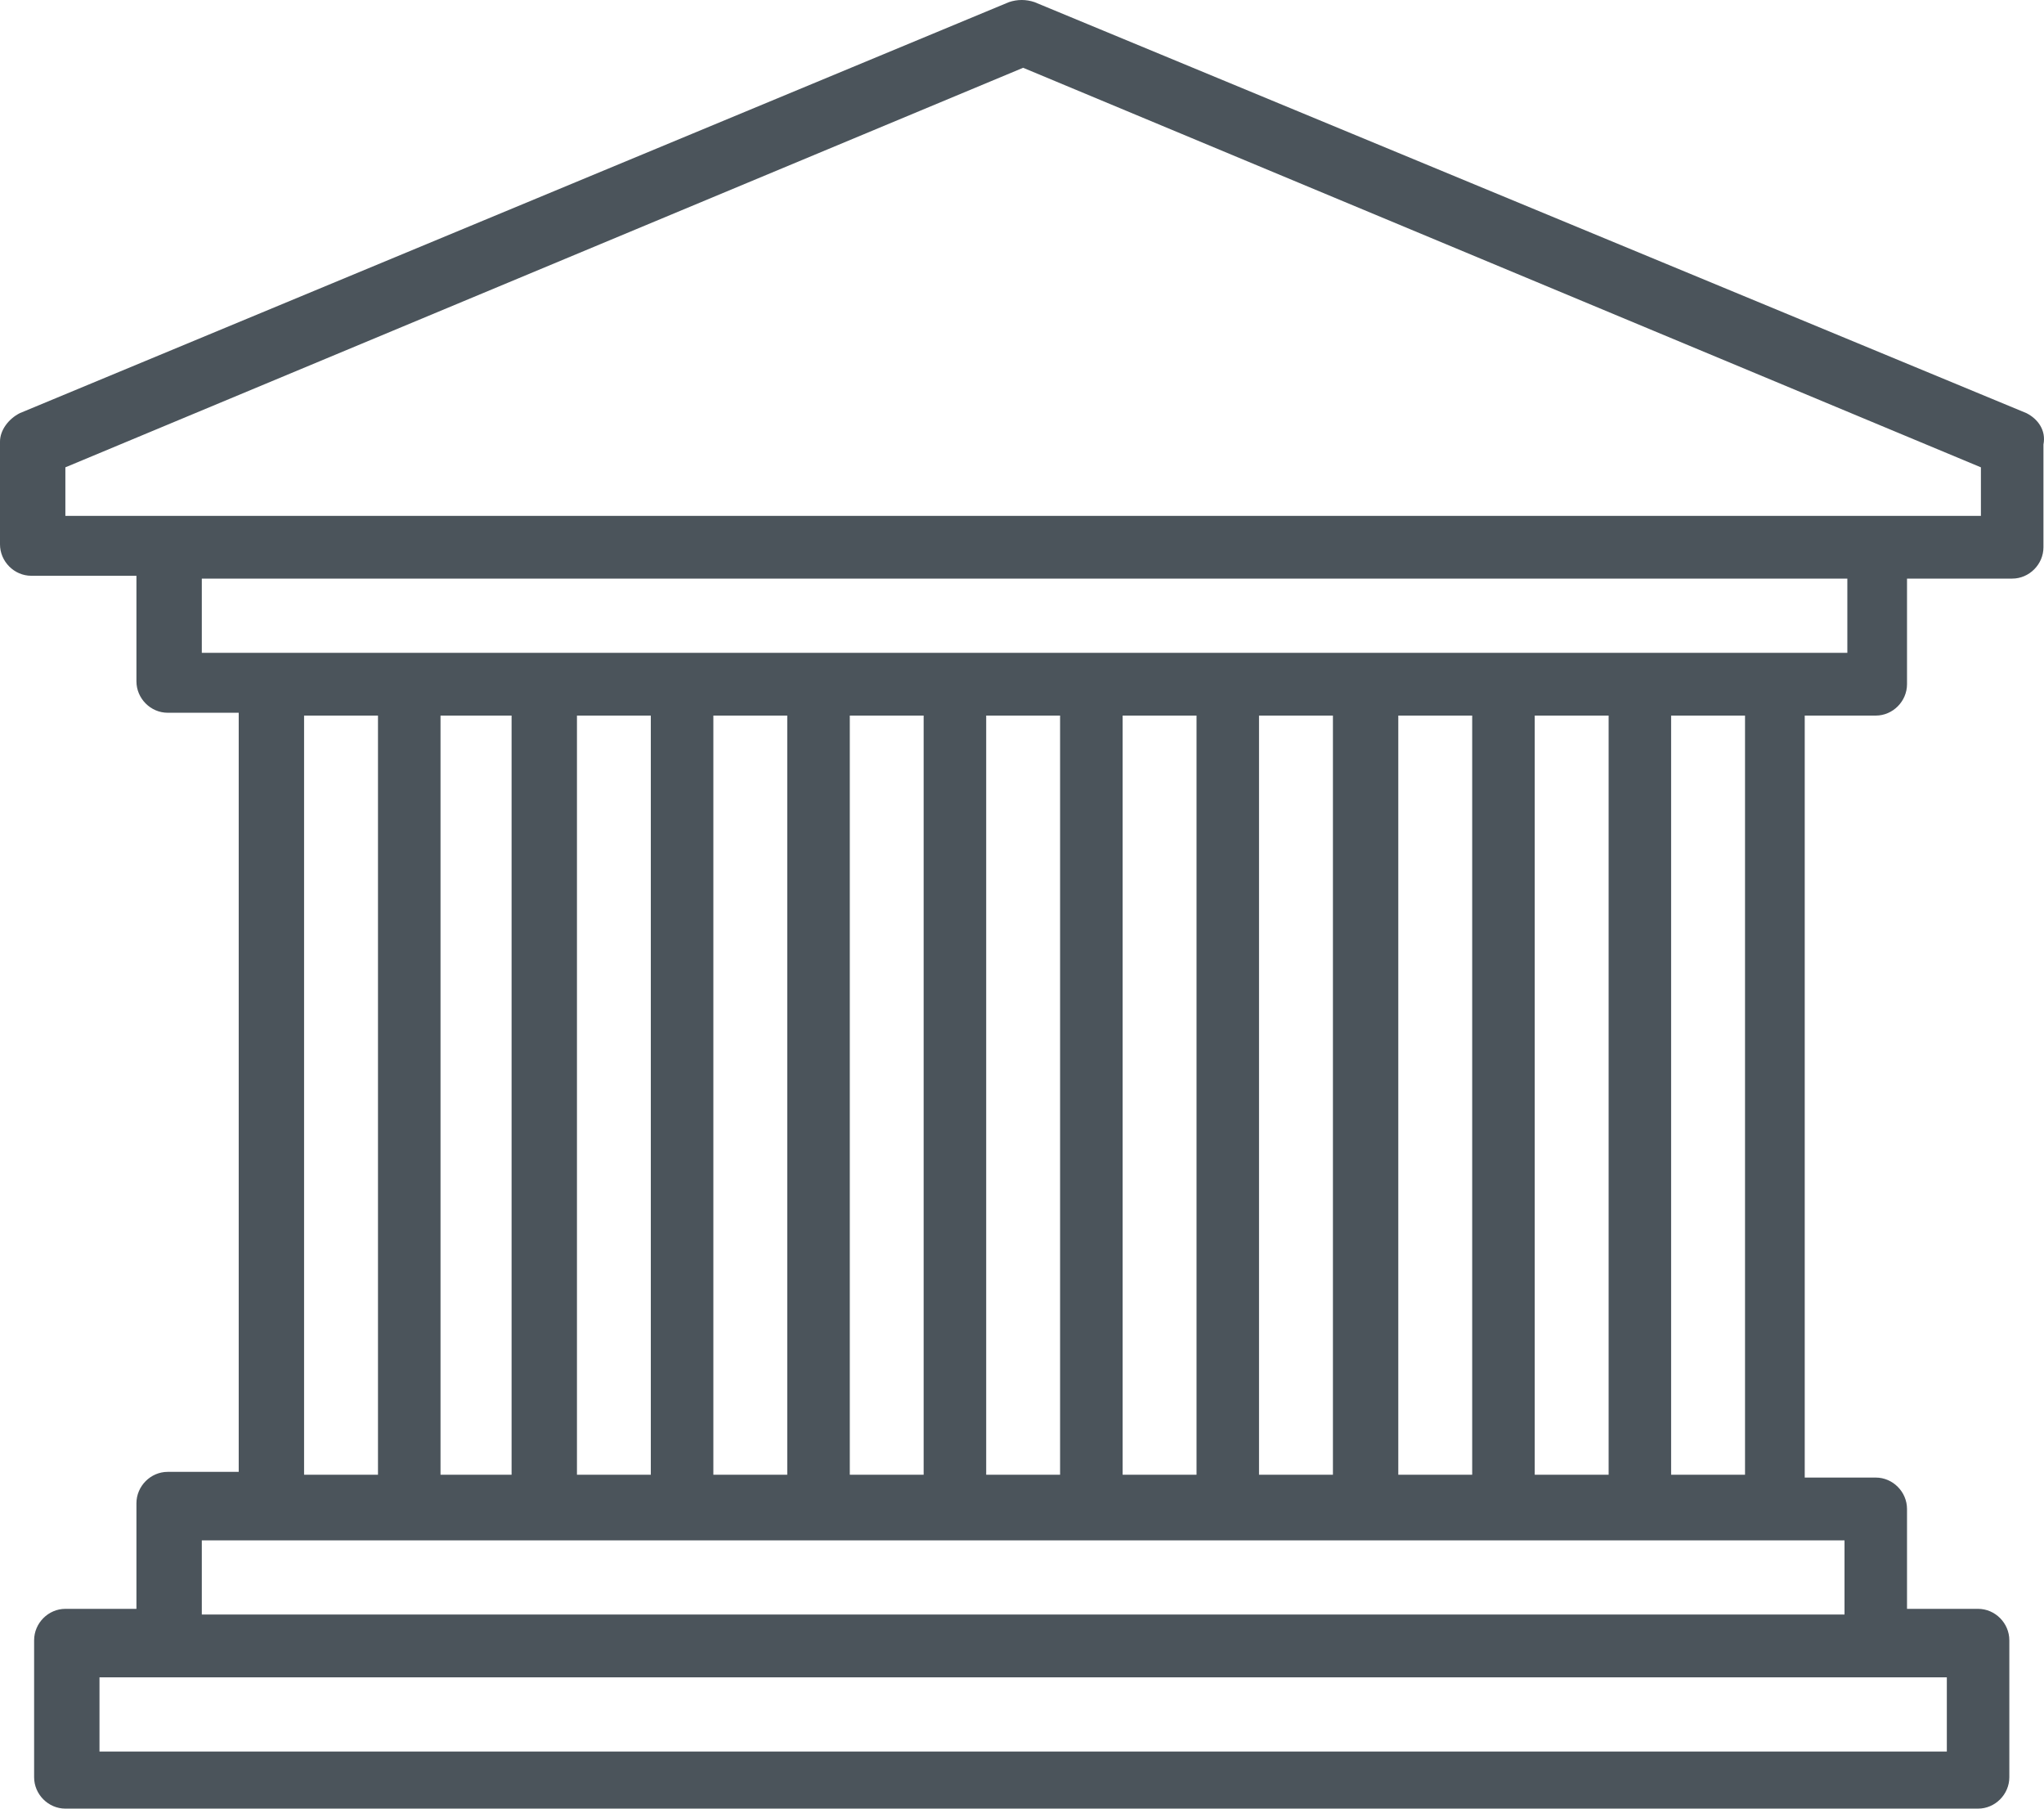 <svg width="52" height="46" viewBox="0 0 52 46" fill="none" xmlns="http://www.w3.org/2000/svg">
<g clip-path="url(#clip0)">
<path d="M51.552 10.507L26.318 0.054C26.101 -0.018 25.884 -0.018 25.668 0.054L0.506 10.507C0.217 10.652 0 10.942 0 11.232V13.845C0 14.281 0.362 14.644 0.795 14.644H3.471V17.329C3.471 17.765 3.832 18.128 4.266 18.128H6.073V37.435H4.266C3.832 37.435 3.471 37.798 3.471 38.233V40.919H1.663C1.229 40.919 0.868 41.282 0.868 41.718V45.202C0.868 45.637 1.229 46 1.663 46H50.323C50.757 46 51.118 45.637 51.118 45.202V41.718C51.118 41.282 50.757 40.919 50.323 40.919H48.515V38.379C48.515 37.943 48.154 37.58 47.72 37.58H45.913V18.2H47.72C48.154 18.2 48.515 17.837 48.515 17.402V14.716H51.191C51.624 14.716 51.986 14.354 51.986 13.918V11.305C52.058 10.942 51.841 10.652 51.552 10.507ZM49.528 42.661V44.548H2.531V42.661H49.528ZM46.925 39.177V41.064H5.134V39.177H46.925ZM7.736 37.508V18.2H9.616V37.508H7.736ZM11.207 37.508V18.2H13.015V37.508H11.207ZM14.678 37.508V18.2H16.557V37.508H14.678ZM18.148 37.508V18.2H20.028V37.508H18.148ZM21.619 37.508V18.2H23.498V37.508H21.619ZM25.089 37.508V18.2H26.969V37.508H25.089ZM28.56 37.508V18.2H30.44V37.508H28.56ZM32.03 37.508V18.2H33.91V37.508H32.03ZM35.573 37.508V18.2H37.453V37.508H35.573ZM39.044 37.508V18.2H40.924V37.508H39.044ZM42.514 37.508V18.2H44.394V37.508H42.514ZM46.925 16.604H5.134V14.716H46.997V16.604H46.925ZM50.395 13.12H1.663V11.886L26.029 1.724L50.395 11.886V13.12Z" fill="#4B545B"/>
</g>
<defs>
<clipPath id="clip0">
<rect width="52" height="46" fill="white"/>
</clipPath>
</defs>
</svg>
